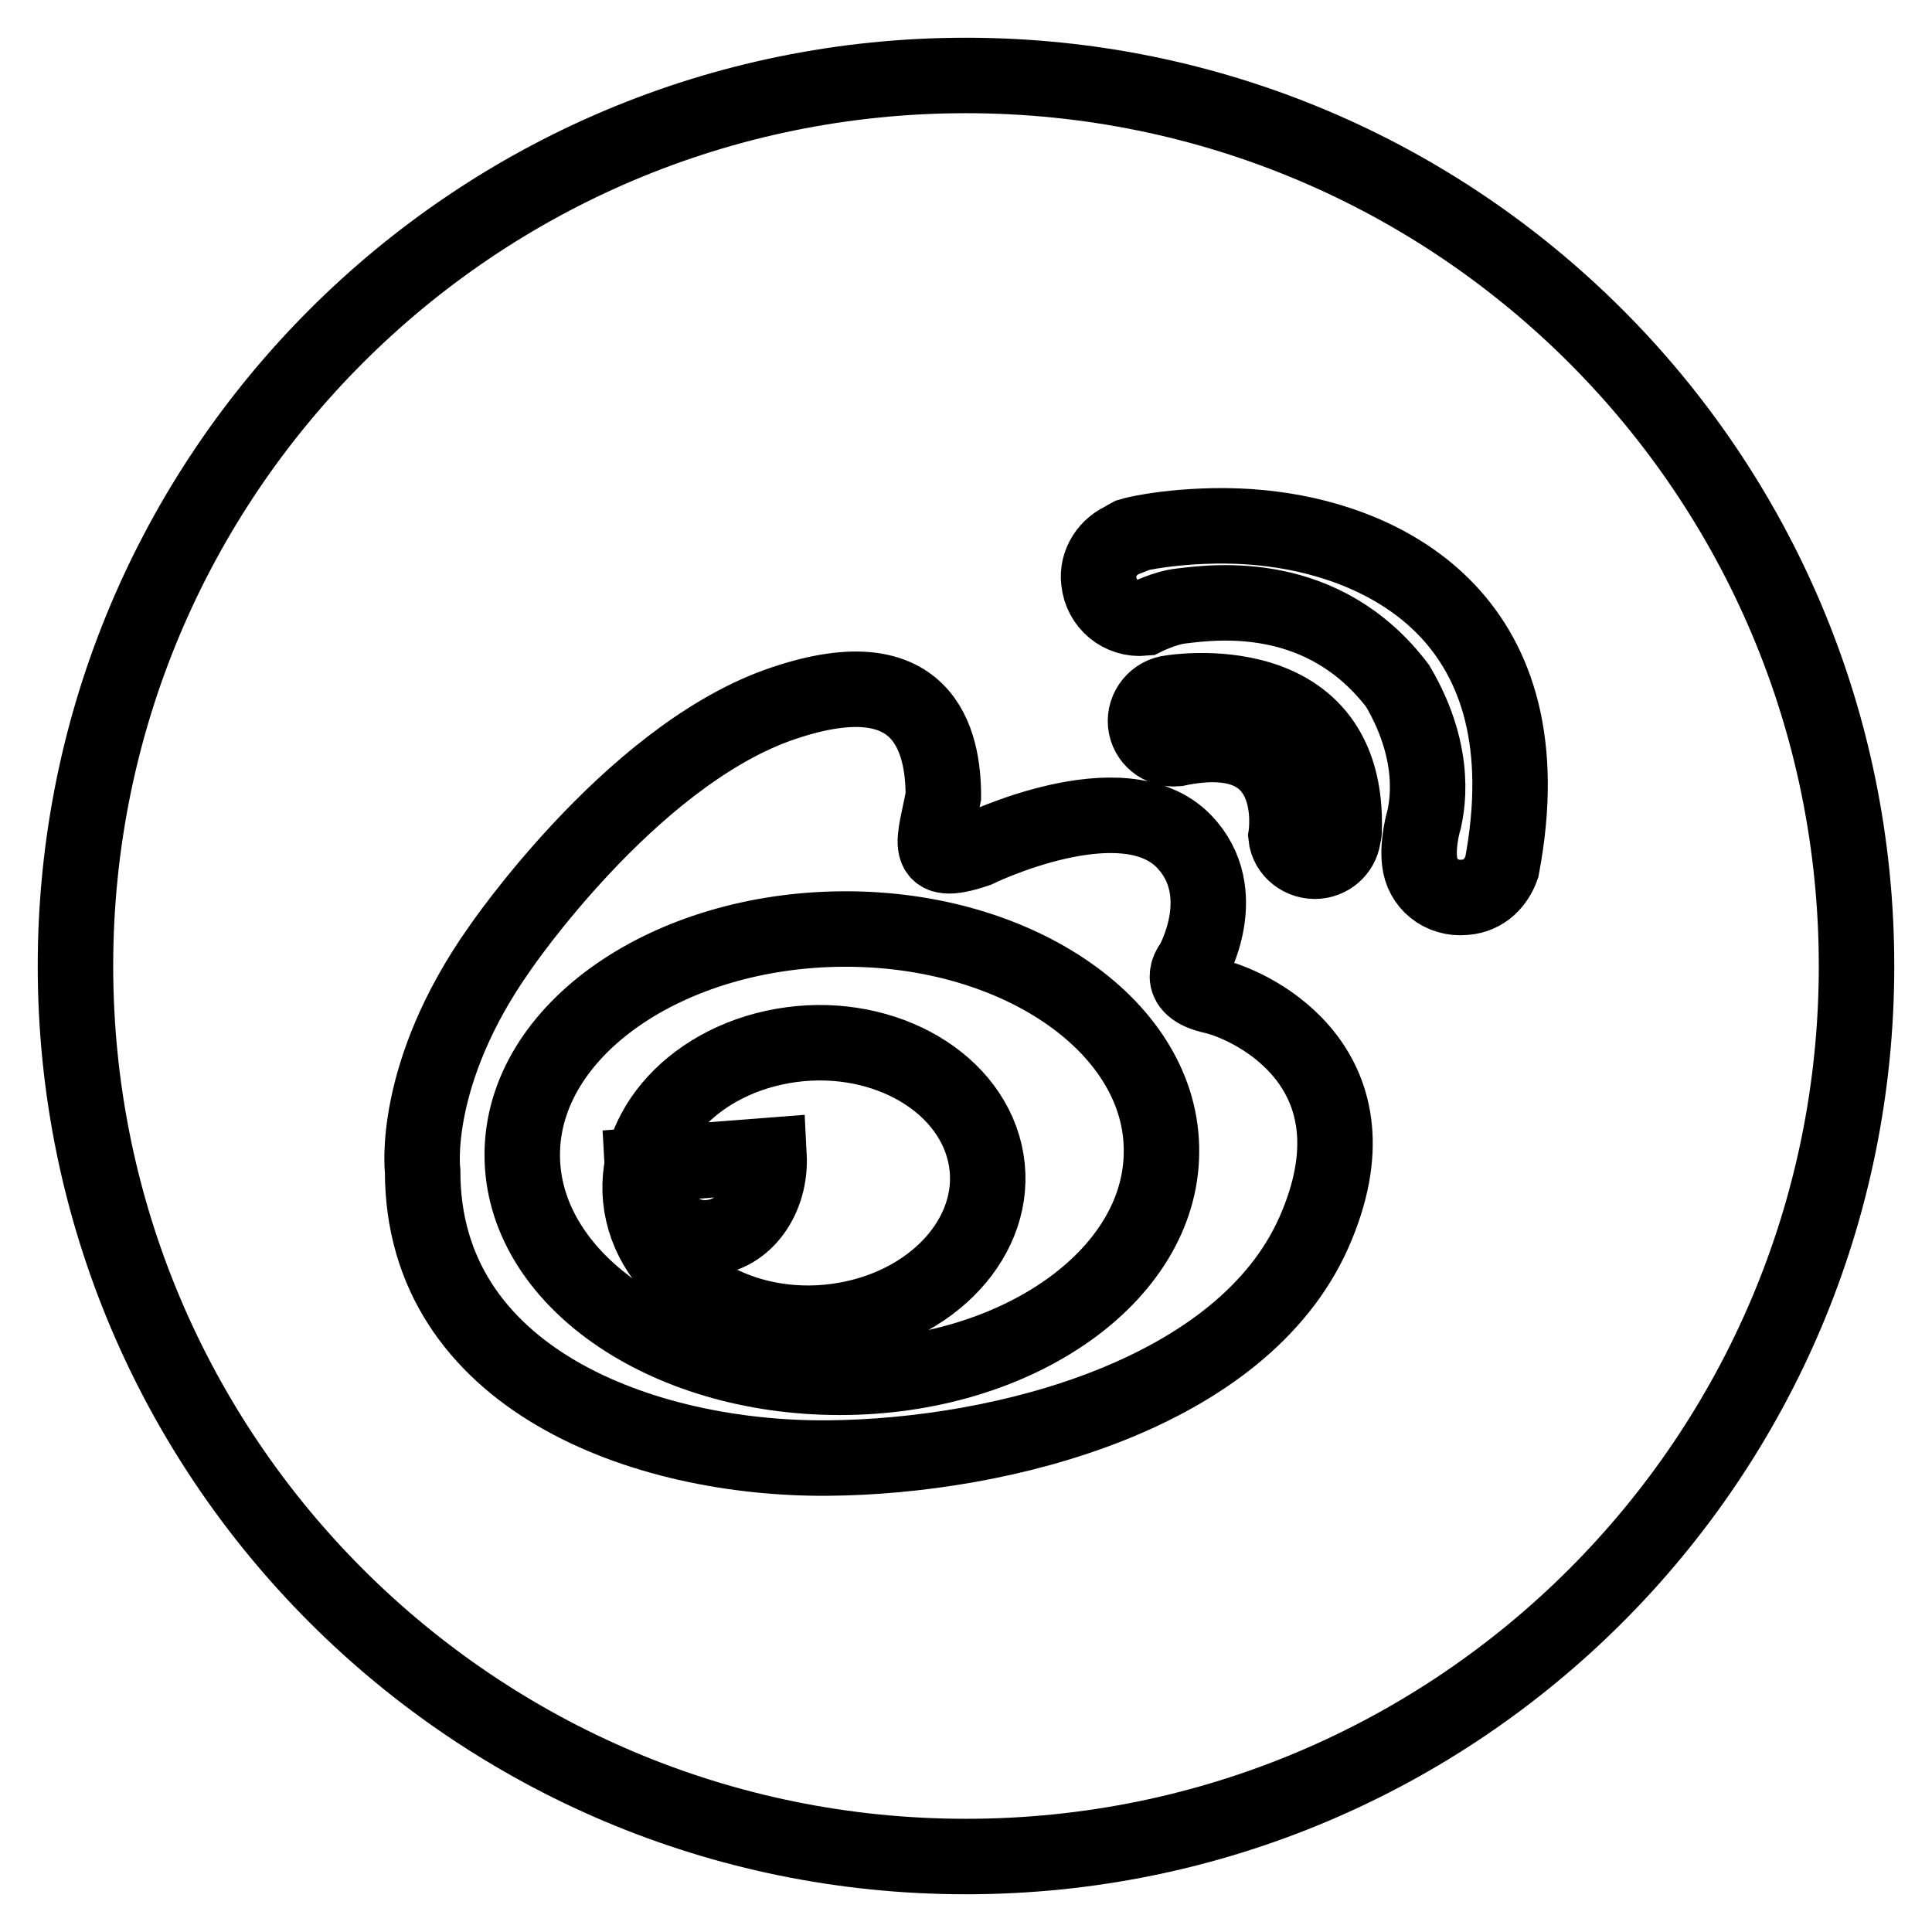 <?xml version="1.0" encoding="utf-8"?>
<!-- Svg Vector Icons : http://www.onlinewebfonts.com/icon -->
<!DOCTYPE svg PUBLIC "-//W3C//DTD SVG 1.1//EN" "http://www.w3.org/Graphics/SVG/1.1/DTD/svg11.dtd">
<svg version="1.1" xmlns="http://www.w3.org/2000/svg" xmlns:xlink="http://www.w3.org/1999/xlink" x="0px" y="0px" viewBox="0 0 256 256" enable-background="new 0 0 256 256" xml:space="preserve">
<g><g><path stroke-width="10" fill-opacity="0" stroke="#000000"  d="M128,10C62.8,10,10,62.8,10,128c0,65.2,52.8,118,118,118c65.2,0,118-52.8,118-118C246,62.8,193.2,10,128,10z M174.1,163.3c-9.5,21.4-41,29.7-64.4,29.9c-24.4,0.2-53.7-10.5-53.7-38c0,0-1.6-12.8,10.2-29.5c0,0,17-25,36.7-32.2c19.8-7.1,22.1,4.9,22.1,12c-1.1,6-3,9.6,4.4,7.1c0,0,19.4-9.5,27.5-1.1c6.5,6.8,1.1,16.2,1.1,16.2s-2.7,3.1,2.8,4.3C166.3,133.3,183.6,141.8,174.1,163.3z M178,110.6c-0.1,1.8-1.5,3.3-3.4,3.5c-2.1,0.2-4-1.3-4.2-3.3c0,0,2.5-15.2-14.5-11.6c-2.1,0.2-3.9-1.3-4.1-3.3c-0.2-2,1.3-3.9,3.4-4.1c0,0,23.7-4,22.9,18.4C178.1,110.3,178.1,110.4,178,110.6z M199,114.9L199,114.9c-0.7,2-2.3,3.8-4.9,4c-3.1,0.3-5.7-1.8-6-4.8c-0.3-2.6,0.6-5.5,0.6-5.5c0.2-1.1,2.1-8.2-3.5-17.7c-9.8-12.9-23.9-11.2-28.7-10.6c-2.1,0.2-4.9,1.6-4.9,1.6c-3.1,0.3-5.7-1.9-6-4.9c-0.3-2.4,1.2-4.7,3.5-5.6c0,0,0-0.1,0.1-0.1c0.1,0,0.3-0.2,0.5-0.3c2.3-0.7,10.6-2,18.9-0.9C183.7,72,205.2,82.1,199,114.9z"/><path stroke-width="10" fill-opacity="0" stroke="#000000"  d="M111.8,123.1c-23.4,0.1-42.5,13.4-42.6,29.8c-0.1,16.4,18.7,29.6,42.1,29.6c23.4,0,42.5-13.4,42.6-29.8C154.1,136.3,135.2,123,111.8,123.1z M112,174.9c-12.5,2.2-24.5-4.2-26.8-14.2c-2.3-10,6-19.9,18.5-22.1c12.5-2.2,24.5,4.2,26.8,14.2C132.8,162.8,124.5,172.7,112,174.9z"/><path stroke-width="10" fill-opacity="0" stroke="#000000"  d="M101.9,153.1c0.3,5.7-3.2,10.5-7.9,10.9c-4.6,0.4-8.6-4-8.9-9.6L101.9,153.1z"/></g></g>
</svg>